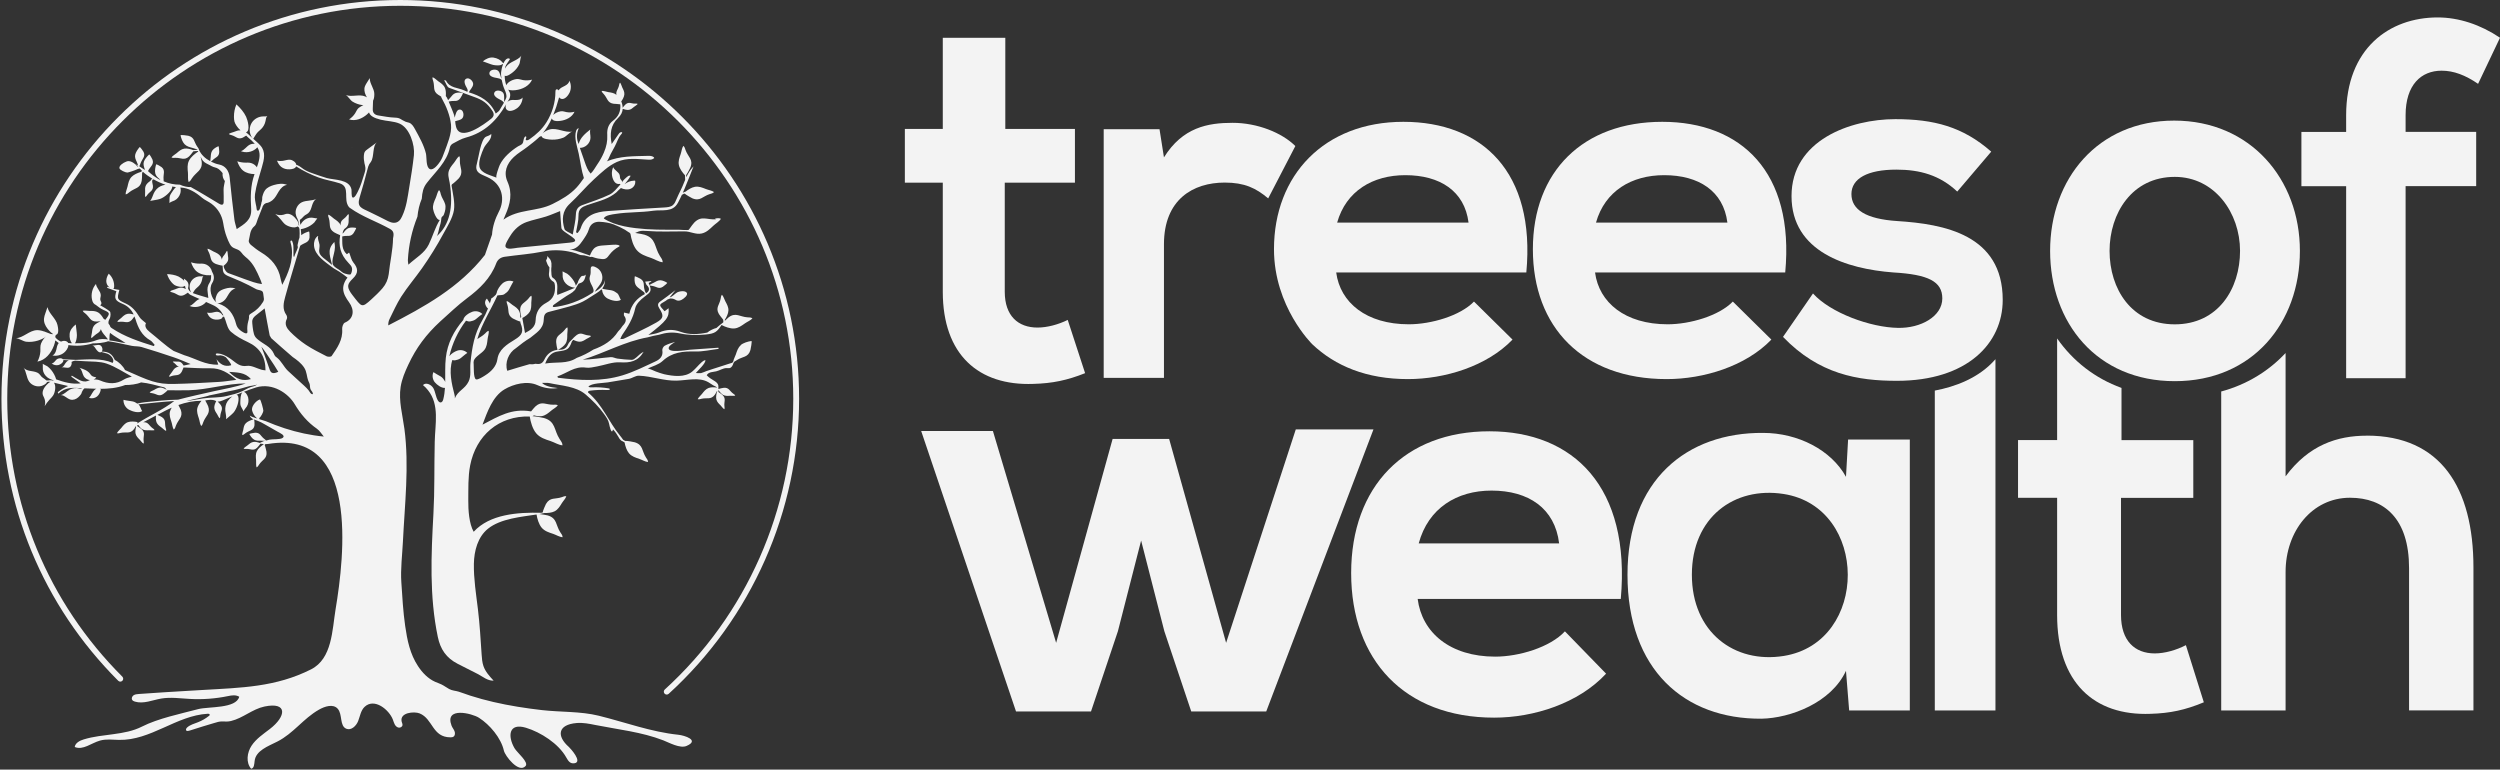 <?xml version="1.0" encoding="UTF-8"?>
<svg id="a" data-name="Vit #f3f3f3" xmlns="http://www.w3.org/2000/svg" viewBox="0 0 496.24 152.76">
  <rect x="0" y="0" width="496.24" height="152.76" fill="#333333" stroke="none"/>
  <defs>
    <style>
      .b {
        fill: #f3f3f3;
      }
    </style>
  </defs>
  <path class="b" d="M456.52,49.8c0,14.27-9.38,25.86-24.84,25.86s-24.74-11.58-24.74-25.86,9.47-25.86,24.63-25.86,24.95,11.67,24.95,25.86ZM418.74,49.8c0,7.53,4.33,14.58,12.94,14.58s12.96-7.05,12.96-14.58-5.03-14.69-12.96-14.69c-8.5,0-12.94,7.25-12.94,14.69Z"/>
  <g>
    <path class="b" d="M230.16,25.65l.88,5.59c3.72-5.98,8.73-6.86,13.63-6.86s9.8,1.96,12.45,4.61l-5.39,10.39c-2.45-2.06-4.7-3.14-8.63-3.14-6.27,0-12.06,3.34-12.06,12.25v26.51h-11.96V25.65h11.08Z"/>
    <path class="b" d="M252.88,49.47c0-14.71,10-25.29,25.68-25.29s26.27,10,24.41,29.9h-37.74c.78,5.98,5.98,10.29,14.41,10.29,4.41,0,10.19-1.67,12.94-4.51l7.65,7.55c-5.1,5.29-13.43,7.84-20.78,7.84-8.15,0-14.42-2.59-18.97-6.92,0,0-7.6-7.42-7.6-18.86ZM291.5,44.18c-.79-6.27-5.69-9.41-12.55-9.41-6.47,0-11.76,3.14-13.53,9.41h26.07Z"/>
    <path class="b" d="M316.61,54.08c.78,5.98,5.98,10.29,14.41,10.29,4.41,0,10.19-1.67,12.94-4.51l7.65,7.55c-5.1,5.29-13.43,7.84-20.78,7.84-16.66,0-26.56-10.29-26.56-25.78s10-25.29,25.68-25.29,26.27,10,24.41,29.9h-37.74ZM342.88,44.18c-.79-6.27-5.69-9.41-12.55-9.41-6.47,0-11.76,3.14-13.53,9.41h26.07Z"/>
  </g>
  <g>
    <path class="b" d="M232.07,87.13l11.31,40.47,13.83-42.37h15.42l-21.29,56h-14.88l-5.34-15.93-4.61-18-4.61,18-5.34,15.93h-14.88l-18.83-55.68h14.24l12.55,42.05,11.21-40.47h11.21Z"/>
    <path class="b" d="M281.4,118.88c.84,6.65,6.39,11.46,15.4,11.46,4.71,0,10.89-1.85,13.83-5.02l8.17,8.4c-5.45,5.89-14.35,8.73-22.21,8.73-17.81,0-28.39-11.46-28.39-28.69s10.68-28.15,27.44-28.15,28.07,11.13,26.08,33.27h-40.33ZM309.48,107.86c-.84-6.98-6.08-10.48-13.41-10.48-6.91,0-12.57,3.49-14.46,10.48h27.86Z"/>
    <path class="b" d="M366.84,87.24h12.25v53.78h-12.04l-.63-7.86c-2.94,6.33-11,9.38-16.76,9.5-15.29.11-26.61-9.71-26.61-28.58s11.84-28.26,26.92-28.15c6.91,0,13.51,3.38,16.45,8.72l.42-7.42ZM335.83,114.08c0,11.42,8.46,17.7,18.26,16.12,16.95-2.74,16.9-29.51-.06-32.15-9.78-1.52-18.2,4.62-18.2,16.03Z"/>
    <path class="b" d="M199.55,7.5v18.09h13.82v10.67h-13.93v21.65c0,4.78,2.64,7.11,6.5,7.11,1.93,0,4.17-.61,6-1.52l3.45,10.57c-3.56,1.42-6.5,2.03-10.27,2.13-10.87.41-17.98-5.79-17.98-18.29v-21.65h-7.53v-10.67h7.53V7.5h12.4Z"/>
  </g>
  <path class="b" d="M388.51,38.03c-3.47-3.27-7.43-4.36-12.09-4.36-5.75,0-8.92,1.78-8.92,4.86s2.88,4.95,9.12,5.35c9.21.59,20.91,2.67,20.91,15.65,0,8.63-7.04,16.06-21.01,16.06-7.73,0-15.46-1.29-22.6-8.72l5.95-8.62c3.47,3.86,11.4,6.74,16.85,6.83,4.56.1,8.82-2.28,8.82-5.85,0-3.36-2.78-4.75-9.71-5.15-9.22-.69-20.22-4.07-20.22-15.16s11.69-15.27,20.61-15.27c7.63,0,13.38,1.49,19.03,6.45l-6.74,7.92Z"/>
  <path class="b" d="M465.7,75.08v-38.12h-8.88v-10.77h8.88v-3.31c0-13.29,8.6-19.42,18.17-19.42,4.16,0,8.5,1.42,12.37,4.03l-4.35,9.15c-2.5-1.71-4.82-2.61-7.24-2.61-4.06,0-7.15,2.8-7.15,8.84v3.31h14.01v10.77h-14.01v38.12h-11.8Z"/>
  <g>
    <path class="b" d="M408.33,67.16v20.19h-7.76v11.46h7.76v23.24c0,13.42,7.33,20.07,18.54,19.64,3.88-.11,6.91-.76,10.58-2.29l-3.56-11.34c-1.89.98-4.19,1.64-6.18,1.64-3.98,0-6.7-2.51-6.7-7.64v-23.24h14.35v-11.46h-14.25v-10.36c-5.24-1.9-9.61-5.29-12.78-9.82Z"/>
    <path class="b" d="M469.81,86.48c-5.87,0-11.52,1.85-16.13,8.07v-24.48c-3.42,3.66-7.78,6.29-12.78,7.64v63.31h12.78v-27.49c0-8.07,5.24-14.73,12.78-14.73,6.81,0,11.73,4.14,11.73,13.96v28.25h12.78v-28.36c0-15.82-6.49-26.18-21.16-26.18Z"/>
  </g>
  <path class="b" d="M384.05,77.53v63.49h12.04v-69.72c-3.32,3.81-8.12,5.49-12.04,6.23Z"/>
  <path class="b" d="M132.34,137.87c-.16,0-.31-.06-.43-.19-.21-.23-.19-.6.04-.81,16.21-14.76,25.51-35.79,25.51-57.71C157.46,36.15,122.46,1.15,79.45,1.15S1.44,36.15,1.44,79.16c0,20.84,8.11,40.43,22.85,55.16.22.23.22.59,0,.81-.23.23-.59.23-.82,0C8.52,120.19.29,100.31.29,79.16.29,35.51,35.8,0,79.45,0s79.17,35.51,79.17,79.16c0,22.24-9.44,43.58-25.89,58.56-.11.1-.25.15-.39.15Z"/>
  <g>
    <path class="b" d="M69.85,29.34s.02,0,.03.01c0-.01,0-.03,0-.04l-.03.03Z"/>
    <path class="b" d="M142.1,43.53c-1.74.15-2.85-.82-4.29.65-.09.09-.72.86-1.08,1.42-.1.15-1.75,0-1.99,0-.74,0-1.48,0-2.23,0-1.43,0-2.86-.02-4.28-.12-2.69-.2-6.07-.59-8.38-2.11.23-.66,1.75-.82,2.36-.91,2.45-.39,4.95-.26,7.38-.62,1.82-.27,3.91.41,4.98-1.59.28-.51.53-1.04.78-1.57.14-.1.29-.19.45-.26.02,0,.03.02.05.02,0,0,.01,0,.02,0,.02,0,.05.01.07.02.36.3,1.37.85,1.48.9,1.55.67,2.08-.41,3.45-.83.31-.1.64-.15.86-.41-.43-.31-1.09-.39-1.59-.59-.71-.28-1.42-.59-2.2-.45-.64.11-1.32.54-1.86.96-.19.05-.38.13-.55.23.12-.27.24-.54.36-.81.63-1.49,1.2-2.99,1.78-4.44-.6.61-1.07,1.37-1.45,2.16,0-.15,0-.3-.01-.45.29-.38.79-1.41.84-1.52.61-1.57-.49-2.07-.97-3.42-.11-.31-.17-.63-.44-.84-.3.44-.35,1.11-.52,1.61-.25.72-.53,1.44-.36,2.22.15.71.71,1.48,1.21,2.01,0,.3.02.61.03.91-.07.17-.15.34-.21.51-.42,1.12-1.02,2.16-1.49,3.28-.19.45-.37.93-.75,1.24-.45.37-1.07.41-1.65.45-3.75.21-7.5.44-11.25.71-2.39.17-4.54.78-5.39,3.43-.11.34-.4.63-.61.94-.1-.05-.21-.1-.31-.14.18-1.11.51-2.23.49-3.34-.03-1.28.66-1.69,1.67-2.05,1.66-.59,3.86-1.08,5.3-2.13.2-.14.39-.31.52-.39.16-.14.31-.3.46-.46.16-.13.33-.29.5-.45,0,0,0,0,.01,0,0,0-.02.02-.02.03.59.27,1.28.38,1.88.15.58-.23,1.01-.83.94-1.44.01-.02.03-.04.02-.06,0-.03-.01-.07-.04-.09-.02-.02-.06-.04-.09-.04h-.11s-.01.01-.02.01h-.02c-.67.02-1.31.28-1.84.7,0,0,0,0,0,0,.48-.55.91-1.14,1.19-1.66-.19-.08-.38-.03-.55.09-.33.24-1.03.85-1.16,1.23.03-.09.03-.18-.03-.32-.07-.16-.25-.27-.32-.45-.08-.22-.05-.48-.12-.71-.21-.65-1.03-.93-1.28-1.56-.39.85-.34,1.88.11,2.69.1.17.21.33.37.45.24.18.55.25.84.18.02.01.05.02.07.04.02.01.03.03.05.05-.02.03-.04.05-.06.08-.65.71-1.28,1.56-2.11,1.96-1.73.83-3.58,1.41-5.39,2.08-.89.33-1.26.88-1.29,1.89-.04,1.23-.37,2.45-.62,3.96-.69-.44-1.51-.67-1.64-1.1-.54-1.82-.52-3.56,1.07-5.03,1.68-1.55,3.14-3.33,4.82-4.87,1.39-1.26,2.78-2.63,4.51-3.41,2.03-.92,4.17-.55,6.32-.45.34.01.7.01,1.08-.31.02-.09-.05-.17-.12-.22-.32-.24-.75-.24-1.14-.23-2.82.08-5.5-.01-8.17,1.1.26-.11.63-1.16.78-1.43.28-.52.56-1.03.84-1.55.44-.8.65-1.71,1.27-2.4.1-.11.21-.24.19-.38-.12-.08-.3-.06-.42.02-.13.08-.21.21-.3.33-.45.65-.91,1.31-1.36,1.96-.37-1.97-.27-3.71,1.28-5.19.58-.55.87-1.15.91-1.81.36.15.83.27,1.21.22.42-.06.73-.34,1.05-.61.22-.19.55-.34.71-.57-.16-.09-.33-.06-.51-.06-.77.02-1.23-.44-1.91.16-.04.04-.41.42-.57.66,0-.4-.08-.81-.27-1.26.28-.38.56-.9.61-1.36.05-.51-.18-.94-.4-1.38-.15-.31-.23-.73-.45-.99-.15.16-.17.36-.21.57-.17.77-.68,1.17-.5,1.86-.47-.39-1.06-.46-1.64-.55-.42-.07-.89-.28-1.31-.23.05.26.25.43.42.62.76.83.7,1.77,2,1.93.09.01.9.04,1.29.11.12,1.36-.35,2.43-1.45,3.25-.95.72-1.21,1.71-1.14,2.82.07,1.24-.17,2.34-.67,3.5-.35.82-.79,1.61-1.3,2.34-.38.56-.83,1.4-1.33,1.84-.58-.63-.88-1.47-1.16-2.28-.33-.94-.65-1.89-.98-2.83,1.07.03,2.08-.92,2.11-1.99.02-.56-.19-1.13-.03-1.66-.99.78-2.03,1.65-2.31,2.88-.47-.97-.46-2.15.02-3.12-.27,0-.45.27-.54.53-.43,1.35.23,3.16.52,4.5.34,1.62.52,3.27,1.03,4.85-.45.64-.9,1.28-1.43,1.86-1.32,1.44-3.06,2.43-4.81,3.3-3.11,1.55-6.73.94-9.73,3.1.13-.32.25-.63.39-.94.95-2.15,1.45-4.27.41-6.61-.82-1.84-.15-3.55,1.26-4.88.82-.78,1.84-1.34,2.74-2.05.72-.57,1.47-1.12,2.14-1.75,0,0,0,0,0,0,.01-.02.03-.03.05-.05.04-.04.08-.08.12-.12.07-.05.14-.09.21-.12.08-.03.16-.05.25-.07,0,.01,0,.02,0,.04.16.58,1.57.65,2.03.67.78.03,1.58-.11,2.31-.4.55-.23,1.3-1.12,1.78-1.21-1.48.3-2.99-.79-4.46-.43-.37.09-1.21.45-1.54.9.8-.95,1.42-1.99,1.92-3.09.06.37.54.64,1.63.51,1.19-.14,2.38-.72,2.87-1.82-.51.14-1.04.17-1.56.08-.39-.07-.78-.24-1.17-.17-.68.12-1.19.41-1.49.74.43-1.05.79-2.14,1.09-3.26.02-.08.04-.16.06-.25.11.14.25.24.43.3.72.21,1.41-.69,1.67-1.25.34-.75.32-1.65-.05-2.37-.04.48-.47.82-.9,1.04-.42.22-.9.41-1.17.8-.02.03-.04.08-.06.11-.11-.16-.3-.29-.47-.2-.16.09-.17.3-.17.48,0,2.12-.65,4.22-1.76,6.01-.88,1.41-2,2.42-3.34,3.37-.21.15-.48.3-.72.21-.13-.07-.06-.26,0-.4.07-.13.06-.35-.09-.35-.05,0-.1.04-.14.08-.36.38-.22.96-.5,1.35-.2.28-.6.38-.89.56-.73.46-1.44,1.01-2.07,1.62-.61.59-1.14,1.26-1.52,2.02-.12.25-.95,2.43-.64,2.57-1.09-.47-3.12-.83-3.41-2.18-.23-1.09.42-2.71.87-3.7.44-.97,1.61-1.63,1.48-2.82-.25.32-.7.39-1.06.57-1.03.52-1.48,4.24-1.8,5.34-.32,1.09-.02,1.72,1.02,2.2.35.16.69.32,1.04.47,3.13,1.41,3.54,4.53,2.3,6.87-.73,1.39-1.26,3-1.35,4.54-.48,1.38-.93,2.66-1.41,4.04-5.08,6.49-12.04,10.32-19.19,13.99-.01-.49.07-.88.24-1.23.75-1.5,1.42-3.05,2.32-4.46,1.25-1.95,2.8-3.75,4.13-5.64,1.54-2.19,2.96-4.47,4.23-6.83.76-1.4,1.87-3.13,2.12-4.74.22-1.47-.22-3.25-.47-4.8,0,0,0,0,0,0,0-.02,0-.04,0-.06,0,0,0-.01,0-.02,0,.02,0,.02,0,0,0-.01,0-.02,0-.03,0-.04.02-.08.04-.12h0s.01-.03.01-.03c0-.01.01-.02.02-.03.41-.26,1.22-1.04,1.3-1.13,1.11-1.27.25-2.11.27-3.54,0-.33.06-.65-.12-.94-.43.31-.71.92-1.05,1.34-.48.59-.99,1.17-1.1,1.96-.05.4,0,.85.11,1.29,0,0,0,.02,0,.02.05.23.09.45.14.68,0,0,0,0,0,0,.79,4.87-.01,8.38-2.61,10.65.29-.25.43-1.33.55-1.7.18-.56.35-1.16.39-1.74.01-.15.02-.31.11-.42.07-.09.17-.14.25-.22.08-.08.13-.19.17-.29.25-.64.42-1.37.24-2.04-.19-.68-.67-1.24-.85-1.92-.09-.32-.12-.64-.37-.87-.33.42-.43,1.08-.65,1.57-.31.7-.64,1.4-.53,2.19.07.51.72,2.31,1.34,2.16-.94,1.51-1.41,3.28-2.19,4.88-.84,1.73-2.51,2.6-4.05,4.01-.07-.55-.11-.73-.1-.91.16-2.97.78-5.83,1.9-8.62.12-1.22.38-2.42.86-3.55.1-1.32.28-2.2,1-3.14,1.72-2.24,3.99-4.14,4.6-7.11.05-.26.3-.57.55-.7.84-.44,1.67-.95,2.57-1.19,3.78-1,6.23-3.46,8.04-6.65-.17.39-.19.83.12,1.12.54.52,1.57.05,2.06-.32.65-.5,1.06-1.3,1.07-2.12-.26.4-.8.5-1.28.5-.48,0-.98-.07-1.41.15-.13.07-.24.17-.34.29.13-.24.28-.45.41-.69.18-.36.24-.97.05-1.28-.11-.18-.19-.36-.28-.53.31.13.77.19,1.44.11,1.37-.16,2.74-.83,3.3-2.09-.58.16-1.2.19-1.8.09-.45-.08-.9-.28-1.35-.2-1.05.18-1.75.72-1.97,1.22-.22-.62-.33-1.26-.32-1.89.42.27,1.35-.47,1.65-.71.51-.41.94-.94,1.23-1.53.22-.45.2-1.42.45-1.75-.76,1.01-2.32,1.17-3.04,2.2-.06.09-.14.22-.21.38.03-.15.01-.3.07-.44.19-.47.54-.86.88-1.4.01-.12-.14-.19-.27-.19-.44,0-.76.44-1,.97-.02,0-.04-.01-.06-.03,0,0,0-.02-.01-.03l-.2-.16c-.23-.38-.94-.8-1.74-.91-.75-.1-1.5.27-2.09.75.52.19,1.05.38,1.57.57.29.11.6.18.9.21.83.08,1.25-.03,1.38-.22,0,0,0,0,0,0,.02,0,.04,0,.06,0,0,0,.01,0,.02,0,0,0,0,0,.01,0,.02,0,.04,0,.06.02,0,0,0,0,0,0,0,0,0,0,.01,0-.22.57-.34,1.21-.38,1.56-.05.45.02.9.09,1.35-.27-.55-.26-1.26-.73-1.65-.45-.36-1.59-.23-1.69.46-.11.72.99.93,1.48,1,.35.05.7.15.96.37.13.68.32,1.35.6,1.98.22.49.46,1.15.3,1.6-.1.28-.25.55-.39.82-.1-.61.13-1.3-.21-1.81-.32-.48-1.45-.7-1.75-.07-.32.65.67,1.19,1.11,1.4.31.14.6.35.79.62-.28.51-.59,1.01-.89,1.51-.14.23-.42.37-.74.64-1.1-2.51-3.11-3.54-5.34-4.21.25-.57.85-1.02.86-1.65.01-.58-.8-1.39-1.41-1.04-.63.36-.12,1.36.13,1.78.16.27.27.57.13.81-.22-.1-.43-.19-.65-.29-1.24-.57-2.86-.43-3.59-1.94-.02-.04-.15-.04-.38-.08.38.6.58,1.37.99,1.51,1.65.57,3.28,1.22,4.93,1.8,1.71.6,2.68,1.24,3.69,2.82.37.58.3,1.05-.24,1.5-1.35,1.1-6.17,4.69-7,1.62-.1-.36-.14-.73-.17-1.11.51-.17,1.1-.2,1.44-.61.37-.44.25-1.59-.44-1.7-.72-.11-.94.98-1.09,1.61-.11-.58-.34-1.12-.56-1.66-.21-.51-.43-1.02-.64-1.53.09-.02.18-.04.27-.06.84-.19,1.43.2,2.03-.6.05-.07.63-1.02.51-1.05-.44-.09-1.03-.13-1.46.02-.45.16-.72.53-1.01.89-.14.17-.31.34-.46.52-.04-.09-.08-.19-.12-.28-.08-.2-.19-.38-.33-.54.04-.55.03-1.17-.18-1.64-.26-.59-.8-.94-1.31-1.29-.36-.25-.71-.66-1.13-.81-.08.27.04.51.12.77.34,1.13-.15,1.98,1.01,2.73.04.03.32.17.57.35,0,.13.06.25.13.36.88,1.55,1.63,3.39,1.82,5.18.19,1.8-.73,3.87-1.34,5.54-.22.61-.45,1.23-.8,1.77-.35.53-1.33,1.88-2.06,1.53-.81-.38-.6-2.31-.77-3.06-.4-1.7-1.36-3.36-2.19-4.88-.28-.51-.61-1.06-1.16-1.26-.22-.08-.46-.1-.68-.19-1.04-.44-1.03-.79-2.16-.82-1.08-.03-2.15-.26-3.22-.42-.72-.11-1.19-.47-1.15-1.29.03-.45.04-.9.05-1.45,0-.08.01-.16.02-.24.14-.24.24-.64.24-1.27,0-1.11-.93-2.05-.91-3.17-.19.3-.37.59-.56.89-.15.23-.29.47-.39.72-.22.57-.1,1.21.16,1.77.08.17.16.3.23.44-.12-.07-.23-.13-.31-.17-1.21-.53-2.67.17-3.9-.3.4.16.91,1.04,1.35,1.31.58.36,1.25.6,1.93.69.06,0,.14.02.23.03-.3.11-.61.28-.92.52-.34.27-.49.72-.72,1.08-.31.48-.72.9-1.21,1.21,1.25.41,2.59-.13,3.58-1,.15-.13.28-.26.39-.38.22.69.98,1.11,2.31,1.44,1.18.29,2.62.29,3.73.77,2.04.86,3.08,4.28,2.87,6.26-.23,2.13-.57,4.24-.92,6.35-.33,2-.55,3.96-1.43,5.81-.15.31-.31.62-.56.86-.65.63-1.5.45-2.22.09-1.24-.62-2.48-1.27-3.74-1.86-1.56-.74-2.47-.95-1.92-2.8.57-1.89,1.1-3.79,1.59-5.71.08-.31.16-.63.32-.91.1-.17.23-.32.34-.49.71-1.04.24-3.18,1.23-3.9-.64.47-1.27.93-1.91,1.4-.2.15-.41.3-.53.51-.12.2-.16.45-.18.68-.05.53,0,1.07.11,1.58.07.31.18.62.19.94.02.4-.09.79-.22,1.18-.37,1.16-.69,2.37-1.26,3.46-.14.27-.64,1.39-1.05,1.23-.3-.12-.18-1.35-.24-1.63-.44-2.01-3.37-1.83-4.87-2.23-.85-.23-1.67-.56-2.51-.83-.59-.19-1.25-.44-1.79-.74-.56-.3-.99-.77-1.59-1.01-.05-.02-.12-.02-.18-.03-.06-.55-.75-.99-1.23-1.03-.48-.05-.96.14-1.44.22-.39.06-.78.05-1.17-.03.2.45.44.91.83,1.22.45.37,1.06.52,1.64.49.47-.02,1.14-.1,1.33-.58,1.4.89,2.89,1.63,4.45,2.2,1.36.5,2.81.71,4.18,1.15,2.22.7.63,3.15,1.84,4.7.07.09.17.16.27.23,2.45,1.74,5.24,2.65,7.87,4.12.73.41.85.9.63,1.86-.04,2.39-.62,4.74-.86,7.13-.15,1.07-.54,1.99-1.25,2.81-.67.77-1.42,1.49-2.18,2.18-1.97,1.78-1.88,1.58-3.79-.86-.11-.16-.22-.32-.34-.47-.76-1.2-.66-1.73.45-2.8,1.11-1.07,1.07-1.99.09-3.18-.4-.48-.52-1.18-.76-1.78-.03-.06-.07-.12-.1-.18-.15.12-.31.24-.43.33-1.09-.97-.88-2.21-.92-3.53.07-.02.14-.03.21-.05.83-.19,1.44.2,2.03-.6.05-.07.63-1.02.51-1.05-.44-.09-1.03-.13-1.46.02-.44.16-.72.53-1,.89-.06.08-.14.15-.22.23.03-.33.15-.64.34-.91.26-.18.5-.4.65-.65.24-.41.22-.86.21-1.32,0-.32.09-.7,0-1-.19.07-.28.24-.4.39-.52.67-1.23.75-1.18,1.74,0,.02.01.1.03.21-.02-.05-.02-.1-.04-.14-.26-.59-.8-.94-1.31-1.29-.36-.25-.71-.66-1.13-.81-.08.27.04.51.12.77.34,1.12-.15,1.98,1.01,2.73.08.05.81.44,1.22.58-.35,2.13.04,3.81,1.63,5.48.28.3.63.64.71,1.01.09.39-.03.89-.22,1.24-.12.22-1-.05-1.17-.1-.52-.14-.86-.59-1.31-.86-.41-.24-1.08-.64-1.15-1.15-.09-.66.12-1.34.28-1.98.1-.4.18-.77.19-1.19,0-.2,0-.41-.03-.61,0-.07-.1-.47-.06-.51-.35.36-.68.76-.84,1.24-.26.75-.07,1.58.12,2.35.08.33.17.67.25,1-.45-.38-.88-.77-1.35-1.11-.58-.43-1.26-.96-1.22-1.78.02-.38.12-.77.07-1.15-.07-.58-.46-1.15-.25-1.7-.06-.03-.12,0-.17.05-.54.43-.73,1.18-.67,1.87.18,1.94,2.2,3.19,3.62,4.28.43.34.96.56,1.41.87.53.37,1.07.72,1.62,1.18-.09.09-.28.36-.29.38-.12.2-.24.42-.33.64-.16.38-.25.78-.24,1.18.02,1,.6,1.91,1.17,2.69,1.13,1.53.96,3.29-.85,4.05-.31.13-.55.84-.52,1.26.17,2.14-.98,3.75-2.09,5.36-.12.17-.73.19-1,.05-1.39-.71-2.79-1.41-4.09-2.27-1.13-.75-2.19-1.64-3.14-2.6-.65-.66-1.22-1.49-.66-2.56.1-.19.04-.58-.1-.77-.84-1.17-.55-2.43-.22-3.62.52-1.9,1.07-3.8,1.64-5.69.28-.95.56-1.89.85-2.84.14-.46.26-.93.41-1.38.02-.07.05-.15.08-.22.79-.61,1.71-.56,1.84-1.61.01-.09.03-1.25-.12-1.21-.51.14-1.14.4-1.51.74-.03-.4-.07-.8-.1-1.2.63-.09,1.28-.34,1.81-.65.31-.19.6-.4.86-.66.08-.08.57-.83.61-.83-.38,0-.74-.13-1.11-.15-.64-.03-1.27.24-1.72.7-.18.18-.37.44-.52.73-.01-.1-.04-.2-.06-.3,0,0,0,0,0,0-.04-.23-.06-.46-.05-.7.33-.14.74-.74,1.02-.91.21-.13.44-.24.63-.4.43-.37.59-.95.75-1.49.17-.54.41-1.11.91-1.37-.89.47-2.01.26-2.92.69-.82.39-1.33,1.35-1.23,2.25.03.22.14.67.33.97.14.29.24.59.3.9.02.19.05.38.07.57,0-.02,0-.03-.02-.05,0,0-.01-.01-.02-.02,0,0,0,0,0,0,0-.01-.02-.02-.02-.04-.02-.03-.03-.06-.05-.08,0,0,0,0,0,0,0,0,0-.01,0-.02,0-.01,0-.03-.01-.04.05-.59-.75-1.46-1.11-1.74-.36-.27-.81-.47-1.26-.41-.2.03-.39.11-.58.17-.55.16-1.16.11-1.68-.13.4.32.76.69,1.09,1.08.27.32.51.67.83.94.47.41,1.85.92,2.49.46.01,0,.02,0,.04,0,0,0,.02,0,.02.01.03.02.06.04.09.06,0,0,.02.02.01,0-.01-.01,0,0,0,0,.01.01.03.02.04.04.03.02.05.05.07.07.01.01.02.03.03.04,0,0,0,0,0,0,0,0,0,.01.01.02.02.03.04.06.05.09,0,.08,0,.15.04.21.04.55.04,1.11,0,1.67-.12.27-.19.56-.24.85-.05.33-.25.71-.08.98-.02.09-.03.18-.05.26-.18.59-.53,1.15-.68,1.73-.12,0-.15-.16-.15-.28,0-.44,0-.87,0-1.31,0-.21,0-.43-.02-.64-.03-.27-.09-.54-.19-.79-.04-.11-.11-.23-.23-.23-.08,0-.15.08-.16.17-.02.08,0,.17.03.25.09.33.18.67.22,1.01.34,2.63-.69,5.08-1.87,7.37-.1-.38-.24-.75-.31-1.14-.42-2.42-1.85-4.08-3.9-5.31-.71-.43-1.39-.95-2.03-1.49-.22-.19-.47-.6-.41-.82.27-1,.18-2.12,1.14-2.9.36-.29.46-.93.65-1.41.31-.79.62-1.58.94-2.37.03-.06.04-.14.06-.21.03,0,.05-.02.06-.05.12-.27.36-.43.63-.53.42-.03.91-.31,1.23-.57.56-.45.87-1.14,1.25-1.75.38-.61.93-1.21,1.65-1.28-.82-.37-1.77-.23-2.63.02-.65.19-1.31.47-1.73,1.01-.19.25-.32.54-.42.84-.11.3-.19.62-.16.94-.01.07-.02.15-.03.23-.02.18-.07.35-.14.52-.01.03-.02.07,0,.1-.05.18-.09.36-.14.54-.06.23-.18.82-.46.9-.38.11-.34-.5-.39-.76-.17-.83-.39-1.68-.27-2.53.27-1.82.87-3.6,1.38-5.38.42-1.46.81-2.98-.29-4.23-.43-.49-.95-.92-1.44-1.36.31-.45.54-.95.93-1.35.22-.22.47-.4.68-.62.41-.41.7-.95.82-1.52.08-.37.1-.79.37-1.05-.23.14-.52.1-.79.1-.91,0-1.8.47-2.29,1.24-.49.76-.56,1.78-.17,2.6.11.23.24.44.42.59-.34-.31-.66-.63-1-.94-.11-.09-.26-.18-.42-.33.96-.26.33-2.46.04-3.08-.44-.95-1.16-1.75-1.93-2.47-.33.78-.5,1.63-.49,2.48,0,.31.03.63.1.93.11.46.62,1.26,1.21,1.75-.46-.04-.89.14-1.31.31-.32.13-.74.19-1.01.4.15.16.35.19.56.25.88.25,1.24.93,2.22.48.05-.02.39-.22.66-.4.09.08.17.18.26.26.61.51,1.08.95,1.45,1.37-.35-.03-.77.03-1.07.21-.61.35-1.01,1.05-1.69,1.25.96.39,2.13.21,2.93-.44.16-.13.26-.24.33-.34.66,1.07.57,2.16-.09,3.99-.04-.06-.07-.12-.11-.17-.35-.43-.88-.71-1.43-.76-.2-.02-.41,0-.62,0-.59,0-1.17-.09-1.73-.27.25.71.6,1.41,1.19,1.87.59.46,1.47.67,2.24.67-.83,2.25-.81,4.6-.67,6.93.13,2.2-1.35,2.97-2.87,3.99-.17-.7-.38-1.28-.46-1.88-.34-2.79-.67-5.58-.94-8.37-.13-1.36-.89-2.34-2.09-2.57-.55-.1-1.1-.32-1.63-.58.11-.07.21-.15.31-.25.58-.63,1.3-.64,1.34-1.65,0-.09-.05-1.2-.17-1.15-.41.17-.93.47-1.19.84-.28.39-.3.85-.33,1.3-.02.26-.09.56-.09.83-.99-.52-1.83-1.29-2.25-2.28-.04-.24-.19-.42-.34-.62-.66-.91-.5-1.84-1.78-2.15-.12-.03-1.56-.24-1.53-.08.12.57.38,1.32.79,1.75.43.45,1.02.6,1.6.75.3.08.62.21.93.29.01.03.02.05.04.08-.28,0-.57.02-.85.06-.53-.21-1.23-.38-1.78-.29-.61.1-1.06.51-1.51.9-.32.27-.78.5-1.02.84.23.13.48.09.74.08,1.12-.04,1.79.61,2.76-.28.07-.06.62-.67.84-1.01.31-.04.62-.06.93-.06.01.03.03.07.04.1-.67.43-1.48,1.1-1.84,1.82-.38.77-.28,1.6-.2,2.42.05.58-.07,1.28.13,1.82.34-.15.48-.47.68-.77.86-1.29,2.13-1.52,1.91-3.32,0-.07-.11-.53-.22-.98.14.29.26.58.46.83.38.47.92.63,1.43.92.21.12.42.24.65.32.21.08.44.12.65.2.5.2.87.63,1.19,1.03-.07.56.09,1.14.45,1.57-.09.61-.27,1.12-.26,1.75.01.81.05,1.62.02,2.43-.02.64-.44.61-.89.34-1.87-1.12-3.72-2.27-5.63-3.32-.63.05-1.6-.2-2.17-.48-1.14.01-2.21-.23-3.22-.66,0-.14,0-.27-.02-.41-.1-.99.42-1.75-.39-2.41-.07-.06-1.05-.68-1.09-.53-.16.53-.29,1.26-.17,1.76.12.53.5.83.86,1.14.06.05.11.11.16.17-.11-.06-.23-.07-.34-.14-.74-.46-1.47-.97-2.12-1.61.42-.91,1.26-1.29.89-2.28-.03-.09-.56-1.12-.67-1.01-.41.38-.89.94-1.04,1.43-.16.51,0,.97.15,1.42.02.07.03.15.05.22-.37-.25-.74-.49-1.12-.75.11-.15.17-.32.23-.5.32-.95,1.1-1.43.62-2.36-.04-.08-.68-1.05-.78-.93-.36.42-.78,1.03-.88,1.54-.1.53.12.96.32,1.39.1.22.18.49.29.72-.14-.09-.27-.18-.4-.27.13.19.27.37.42.55-.07-.03-.13-.06-.2-.1-.41-.56-1.2-1.08-1.82-1.05-.1,0-.24.04-.39.1-.62.23-1.51.84-1.33,1.35.13.36,1.18.81,1.55.82.19,0,1.51-.42,2.01-.68.09-.03.18-.06.27-.09.04-.01.09-.02.13-.03,0,0,.02,0,.02,0,.01,0,.02,0,.04,0,0,0,0,0,0,0,.15.17.31.33.48.49,0,0,0,0,0,0,0,0,0,0,0,0,0,0,0,0,0,0,0,0-.02.01-.02.02-.09.07-.18.13-.28.18-.63.19-1.37.51-1.81.97-.51.53-.64,1.24-.8,1.94-.11.49-.39,1.04-.37,1.53.32-.04.52-.26.76-.45,1.04-.84,2.15-.7,2.43-2.24.02-.1.1-1,.08-1.49,0-.01,0-.02,0-.03,0-.01,0-.02.01-.04,0,0,0-.01,0-.02,0,.01,0,.02,0,0,.02-.04.04-.08.07-.12,0,0,.01-.02,0,0s0,0,0,0c0,0,.02-.02.02-.03.01-.02.03-.03.05-.05,0,0,0,0,0,0,0,0,0,0,0,0,0,0,0,0,0,0,0,0,0-.01,0-.02.56.51,1.2.97,1.88,1.38-.11.07-.21.17-.29.26-.04.05-.07.12-.1.18-.34.22-.69.52-.87.85-.23.42-.19.88-.17,1.33.02.32-.07.71.03,1.01.19-.08.28-.25.39-.41.5-.69,1.21-.79,1.13-1.8,0-.05-.07-.46-.15-.77,0,0,0,0,0,0,0,0,0-.01,0-.02,0,.02,0,.02,0,0,0,0,0-.02,0-.03,0-.04,0-.08,0-.12,0,0,0-.01,0-.02,0,0,0-.01,0-.02,0-.02,0-.04.01-.06,0-.02.01-.04.02-.06,0,0,0-.02,0-.02,0-.01,0-.01,0,0,0,0,0-.01,0-.02,0,0,0-.01,0-.02.02-.02.03-.04.05-.05.02-.01.02-.02.04-.03.02-.01.04-.02.05-.03.05-.02.07-.02.11,0,.01,0,.02,0,.03,0,.74.42,1.53.78,2.32,1.04-.37.07-.72.19-.96.3-.61.28-1.08.82-1.36,1.42-.23.5-.36,1.07-.71,1.5.35-.06.71-.13,1.06-.19.31-.05.61-.11.91-.21.83-.28,2.12-1.34,2.38-2.2.03-.1.02-.18.02-.26.25.05.49.09.74.12-.38.34-.73.92-.89,1.16-.12.19-.25.38-.31.59-.06.2-.07.41-.07.62,0,.26-.02.53-.02.79.28-.27.69-.34,1.04-.52.55-.28.94-.81,1.12-1.4.08-.24.14-.79.01-1.16,1.63.05,3.08.98,4.28,2.01.57.49,1.31.77,1.92,1.23,1.26.94,2.06,2.27,2.31,3.83.15.94.36,1.88.7,2.76.19.48.37.97.63,1.42.3.52.55.68,1.09.89.33.13.66.25.92.48.23.2.39.46.59.69.27.31.61.55.92.83,1.17,1.04,1.83,2.53,2.45,3.96.15.35.3.7.39,1.07-1.15-.14-2.27-.57-3.35-.96-1.13-.4-2.26-.81-3.38-1.24-.32-.13-.59-.55-.75-.9-.04-.09-.08-.19-.1-.29,0-.1-.01-.2-.02-.29.01,0,.02.02.03.01.3-.23.66-.58.8-.94.14-.38.06-.76,0-1.14-.05-.27-.02-.6-.14-.85-.15.09-.21.24-.28.39-.3.56-.75.78-.75,1.37-.07-.24-.15-.48-.27-.66-.34-.5-.89-.73-1.42-.97-.37-.17-.77-.49-1.17-.56-.02.26.12.46.24.69.5.98.2,1.85,1.39,2.34.09.04,1.04.33,1.35.34.02.18.04.35.04.53,0,0,0,0,0,.02.02,1.11.42,1.28,1.98,1.9,1.07.43,2.12.9,3.15,1.42.51.26,1.01.55,1.53.81.35.17.91.16,1.19.43.13.13.16.33.19.52.03.26.07.51.1.77.02.13.04.27.01.4-.03.16-.1.31-.19.44-.54.89-1.3,1.64-2.2,2.16-.23.13-.49.28-.55.54-.03.11,0,.23,0,.35,0,.26-.09.51-.16.76-.17.62-.23,1.27-.17,1.9.01.14.03.29-.05.41-.23.32-1.19-.38-1.39-.55-.4-.32-.68-.74-.8-1.23-.5-1.98-1.53-3.44-3.54-4.06-.07-.02-.14-.06-.26-.14.37.22.99-.09,1.35-.38.45-.36.7-.92,1.01-1.41.31-.49.75-.97,1.33-1.03-.66-.3-1.42-.19-2.11.02-.52.16-1.06.38-1.39.81-.15.2-.26.44-.34.68-.1.26-.17.55-.13.82.03.21.12.32.22.41-1.09-.74-1.59-2.74-.89-3.84.54-.85.37-1.61-.04-2.31-.07-.29-.2-.57-.38-.79-.35-.43-.88-.71-1.43-.76-.2-.02-.41,0-.62,0-.58,0-1.17-.09-1.73-.27.25.71.6,1.41,1.19,1.87.66.51,1.7.76,2.53.7.12,0,.2-.01.27-.02,0,.54-.01,1.06-.26,1.42-.47.7-.53,1.28-.42,2,.05.34.08.69.13,1.11-1.14-.35-2.14-.61-3.08-.97.19-.31.36-.63.63-.89.17-.17.37-.32.54-.49.33-.33.55-.75.65-1.2.06-.29.08-.62.29-.83-.18.11-.41.08-.62.08-.72,0-1.42.37-1.81.98s-.44,1.4-.03,2.2c-.31-.2-.65-.68-.58-.9.3-1.08-.38-1.49-.84-1.82.02.13.04.28.05.42-.36-.38-.88-.72-1.13-.84-.7-.33-1.49-.44-2.26-.48.18.6.49,1.16.9,1.64.15.18.32.34.5.48.41.3,1.64.64,2.16.21.04.19.06.38.16.64-.23-.13-.48-.23-.71-.27-.5-.07-.95.13-1.4.32-.32.13-.74.19-1.01.4.15.16.35.19.56.25.88.25,1.24.93,2.22.48.06-.03.48-.27.76-.47.14.17.28.33.44.41.61.32,1.25.57,1.88.86-.11.03-.22.08-.31.13-.61.35-1.01,1.05-1.69,1.25.96.39,2.13.22,2.93-.44.17-.13.27-.25.34-.36.43.19.85.4,1.28.58,1.05.45,1.72,1.17,2.19,2.1-.07,0-.15-.03-.22-.06-.15-.36-.61-.63-.95-.66-.39-.04-.77.11-1.16.18-.31.05-.63.04-.94-.02.16.37.36.73.67.99.36.3.85.42,1.33.4.4-.02.99-.08,1.1-.53.02-.01.04-.03.06-.03.07-.03.14-.03.22-.04.1.22.19.45.27.69.27.82.5,1.8,1.1,2.32.98.86,2.19,1.5,3.38,2.06,2.3,1.08,3.5,2.89,3.48,5.6-.26-.04-.53-.05-.77-.12-.98-.27-2-.9-2.91-.77-1.38.21-2.09-.54-3-1.21-.65-.48-1.39-.95-2.16-1.15-.13-.03-1.28-.3-.99.18.14.24.72.06.94.09.34.04.66.15.95.33.16.1,1.38,1.57,1.08,1.65-1.29.36-2.16-.23-2.87-1.22.11.34.23.69.36,1.08-2.53.13-4.54-1.23-6.76-1.87-.71-.28-1.41-.56-2.12-.85-1.69-1.11-3.18-2.53-4.77-3.79-.67-.53-1.02-1.1-.71-1.72-.5-.46-1.01-.76-1.28-1.21-.68-1.13-1.46-2.1-2.69-2.67-1.81-.83-1.8-.85-1.31-2.72-.4-.07-.8-.12-1.19-.22l.14-.24c.12-1.02-.29-2.08-1.06-2.76-.36.54-.58,1.2-.44,1.83.08.37.33.71.64.92-.15-.05-.3-.1-.45-.15-.02.07-.04.14-.07.21.62.22,1.23.45,1.84.67-.45,1.43-.3,1.87,1.19,2.49,1.1.45,1.78,1.17,2.24,2.12-.41-.11-.87-.2-1.26-.11-.5.11-.84.46-1.2.8-.25.24-.62.44-.8.73.2.1.4.05.61.03.91-.08,1.49.42,2.25-.34.04-.04.36-.43.55-.72.07.19.16.37.22.57.51,1.7,1.27,3.26,2.94,4.19.34.19.57.59.86.89-.06.08-.12.16-.18.24-2.9-.9-5.78-1.85-8.34-3.56-.11-.07-.19-.16-.27-.24-.05-.21-.18-.43-.37-.66-.05-.28,0-.6.22-.97.22-.39.26-1.29.01-1.48-.59-.46-1.25-.84-1.91-1.21.19-.08.3-.21.26-.49-.03-.21-.2-.39-.22-.63-.02-.28.11-.57.1-.86-.02-.82-.87-1.42-.95-2.23-.74.84-1.03,2.05-.78,3.14.05.23.13.46.27.65.12.17.3.29.49.38.47.36.93.73,1.45.96,1.38.59,1.44.69.41,2-.11-.08-.23-.16-.34-.24-.27-.46-.62-.96-1.06-1.23-.53-.32-1.14-.31-1.74-.31-.42,0-.92-.13-1.33-.03.09.25.31.38.51.54.88.7.96,1.64,2.28,1.6.06,0,.5-.06.76-.02-.45.16-1.01.46-1.31.84-.31.4-.36.89-.41,1.38-.04.34-.2.74-.15,1.07.21-.05.34-.21.49-.36.58-.57,1.22-.66,1.43-1.41.15.5.48.91.83,1.31.2.23.38.5.59.74-.78-.09-1.57-.14-2.22.12-1.44.58-2.89.66-4.35.64.15-.19.28-.54.36-1.14.04-.31.04-.62,0-.93-.06-.55-.12-1.11-.19-1.66-.6.46-1.15,1.1-1.22,1.86-.08.78.15,1.53.45,1.86-.23,0-.46,0-.72-.04-.29-.49-.96-.51-1.45-.28-.39-.17-.75-.41-1.08-.79,0-.08-.03-.14-.05-.2,0-.02.02-.03.02-.05,0-.01,0-.02,0-.03,0,0,0,0,0-.01,0-.02.01-.05.02-.07,0-.01,0-.02.01-.03,0,0,0,0,0-.01.01-.02.02-.05.04-.07,0-.01.01-.02.02-.03,0,0,0,0,0-.01,0,0,.02-.02,0,0-.01.01,0,0,0,0,0,0,0-.01.01-.02,0,0,.02-.02.02-.03,0,0,0,0,0,0,.43-.06.59-.69.29-1.96-.31-1.33-1.69-2.2-1.98-3.53-.14.41-.28.81-.42,1.22-.11.32-.22.64-.26.98-.1.75.22,1.48.68,2.07.41.52.78.86,1.1,1.06,0,.02,0,.04,0,.06-.12-.05-.25-.06-.4-.04-.46-.18-.92-.35-1.38-.53-.02,0-.03,0-.05,0-.46-.19-1.07-.26-1.36-.25-1.51.05-2.67,1.5-4.18,1.61.49-.04,1.45.62,2.04.69.78.09,1.59,0,2.33-.23.34-.11,1.22-.41,1.6-.82,0,0,0,0,.01,0-.37.32-.72.78-.98,1.39-.21.49-.11,1.06-.14,1.59-.05.7-.25,1.4-.59,2.02,1.59-.29,2.72-1.67,3.28-3.18.15-.4.23-.74.27-1.03.24.19.49.35.68.52-.31.36-.37.87-.48,1.33-.11.47-.33.97-.78,1.13.8.18,1.68-.03,2.31-.54.38-.31.88-.94.87-1.52,1.61.26,3.23.14,4.86-.34.86.01,2.23-.09,3.02-.42,1.59.2,3.15.62,4.73.92.63.12,1.31.05,1.92.23,2.15.64,4.29,1.33,6.41,2.05,1.13.38,2.22.88,3.33,1.33-.46.1-.93.2-1.39.3-.14-.25-.36-.53-.6-.67-.27-.15-.58-.13-.88-.12-.21,0-.47-.05-.67.01.05.13.16.19.27.26.4.29.52.67.97.73-.19.03-.38.06-.54.14-.43.21-.66.61-.91.99-.17.27-.46.54-.56.84.2.05.37-.04.56-.11.81-.27,1.45.05,1.96-.81.03-.06.28-.58.38-.88,1.76.07,3.52.2,5.28.16,2.06-.05,3.61.9,5.21,2.3-1.27.15-2.39.35-3.51.41-2.95.17-5.91.34-8.87.4-3.48.08-4.86-.6-9.73-2.76-.35-.76-1.26-1.64-2.01-1.99-.57-1.17-1.16-1.66-2.63-1.67.34-.33.1-1.07-.27-1.25-.49-.24-1.09.15-1.62,0,.3.07.51.35.68.62.2.32.7,1.01,1.16.71.47.14.81.19,1.21.34.65.25,1.47,1.15,1.04,1.82-2.31-.99-4.88-.68-7.34-.6-.85-.04-1.7-.08-2.55-.12-.27-.31-.92-.21-1.2,0-.35.29-.59.82-1.04.82.37.32.89.44,1.36.33.33-.08,1.04-.49.97-1,.41.02.82.04,1.23.06-.41-.04-.79.52-.96.8-.16.27-.36.55-.66.63.52-.16,1.13.22,1.62-.04.31-.16.52-.71.39-1.07.22-.13.45-.22.71-.25.64.04,1.28.07,1.92.11,1.46.09,3.02.01,4.36.48,1.77.62,3.38,1.71,4.99,2.57-.42.15-1.05.25-1.54.56-1.58,1.01-3.12.92-4.79.2-.36-.16-.82-.21-1.26-.19.22-.09.41-.22.52-.41-.32-.1-.68-.12-.94-.36-.12-.11-.2-.25-.3-.38-.5-.65-1.33-.93-2.11-1.17.54.35.55,1.13.87,1.68.26.43.73.72,1.23.76-1.2.66-2.01.02-2.93-.48-.23-.12-.45-.26-.67-.4-.04.07-.08.13-.11.2.59.42,1.19.85,1.88,1.34-1.8.21-3.35-.26-4.88-.8-.17-.66-.55-1.33-.97-1.85-.23-.28-.49-.54-.78-.75-.09-.07-.91-.44-.91-.48.05.37-.02.75.02,1.12.06.63.43,1.22.94,1.6.31.22.81.47,1.29.55-.14,0-.26.02-.38.04-.02-.02-.05-.04-.09-.04-.25-.03-.49-.02-.73.03-.11,0-.23,0-.34-.01-.25-.27-.79-.55-.98-.77-.16-.19-.3-.4-.48-.56-.42-.37-1.02-.44-1.58-.53-.56-.09-1.16-.24-1.49-.7.59.81.55,1.95,1.12,2.79.51.75,1.53,1.12,2.41.88.3-.08,1.03-.4,1.12-.78.08-.03.16-.05.25-.07.13,0,.27.01.4.02.02,0,.04,0,.05.01-.53.23-1.1.95-1.29,1.29-.22.4-.35.87-.22,1.3.06.19.17.36.25.55.24.52.28,1.13.12,1.68.26-.44.57-.86.91-1.24.28-.31.59-.6.81-.96.32-.51.6-1.87.11-2.46.89.21,1.8.42,2.81.66-.47.24-.81.38-1.12.57-.32.19-.62.43-.93.65.04.1.09.2.13.3,1.4-1.38,3.06-1.19,4.72-1.08-.19.11-.4.11-.61.06-.56-.21-1.39-.04-1.84.2-.64.35-1.14.99-1.85,1.11.73-.06,1.26.69,1.96.88.55.15,1.14-.07,1.56-.45.36-.33.68-.7.72-1.05.12-.28.29-.55.53-.73.8.05,1.61.08,2.41.09-.07.02-.14.02-.2.06-.31.19-.53.51-.71.83-.18.32-.36.65-.62.91.53.19,1.15.08,1.59-.26.44-.35.69-.93.76-1.44-.07-.06-.16-.06-.24-.09,1.73,0,3.44-.14,5.09-.76.9.02,2.32-.14,3.14-.52,1.54.15,3.05.6,4.56.98.21.05.36.3.53.5-.36-.22-.83-.44-1.24-.45-.47-.01-.87.23-1.26.46-.28.16-.66.26-.89.49.15.13.35.13.54.17.85.13,1.26.72,2.11.19.08-.05.97-.71.86-.78,1.42,0,2.84.04,4.26,0,3.79-.1,7.49-1.35,11.3-1.35-1.97.72-4.16,1.06-6.21,1.52-2.41.54-4.83,1.07-7.22,1.7-2.19.03-4.37.28-6.55.5-.51.05-1.02.16-1.55.28-.26-.18-.52-.34-.82-.41-.07-.01-.13-.03-.2-.04-.57-.11-1.14-.14-1.71-.3-.05.78.4,1.59,1.09,1.96.66.36,1.94.75,2.62.28-.27-.37-.37-1.05-.76-1.34,2.44-.26,4.78-.51,7.13-.66-2.27,1.76-4.95,2.89-7.37,4.47.07-.16.11-.28.07-.29-.57-.12-1.35-.18-1.91.02-.59.21-.95.7-1.32,1.16-.26.33-.68.64-.85,1.02.25.09.49,0,.74-.06,1.1-.24,1.88.28,2.67-.78.03-.04.18-.28.33-.54.01,0,.02-.01.03-.02,0,.07,0,.15.02.22-.11.41-.18.9-.09,1.29.12.49.47.84.82,1.18.24.24.45.61.75.79.1-.2.04-.4.02-.61-.09-.91.4-1.5-.38-2.24-.06-.05-.64-.51-.91-.65,0,0,0-.02,0-.03,0-.02,0-.05,0-.07.08-.04.15-.08.23-.12.22.34.5.7.84.88.42.23.89.2,1.36.18.33-.01.72.07,1.03-.02-.08-.19-.25-.29-.42-.41-.7-.51-.8-1.23-1.81-1.16.84-.44,1.7-.88,2.52-1.33-.05.45-.05.98.12,1.37.2.47.61.74,1.01,1.03.28.2.55.53.87.65.06-.21-.02-.4-.08-.6-.25-.88.14-1.55-.75-2.14-.06-.04-.57-.32-.89-.44.19-.1.39-.2.57-.3.75-.42,1.51-.8,2.28-1.14-.15.26-.3.52-.36.78-.17.72.08,1.4.3,2.07.16.47.19,1.09.46,1.51.25-.19.32-.49.42-.78.47-1.25,1.49-1.69.96-3.16-.03-.07-.24-.53-.46-.94,1.46-.52,2.97-.84,4.58-.84-.36.44-.7.93-.82,1.43-.17.72.08,1.4.3,2.07.16.47.19,1.09.46,1.51.25-.19.32-.49.42-.78.47-1.25,1.49-1.69.96-3.16-.03-.08-.33-.7-.58-1.14.7-.1,1.41-.27,2.19.14-.21.38-.41.88-.39,1.31.02.47.28.85.53,1.23.18.27.3.64.54.86.12-.16.11-.36.13-.55.08-.85.64-1.3.06-2.12-.04-.05-.37-.44-.6-.66.51.12,1.45-.44,2.17-.71.26-.1.51-.21.77-.31-.39.29-.77.69-.96.97-.38.55-.51,1.25-.45,1.92.05.55.24,1.1.15,1.65.27-.23.55-.47.82-.7.24-.2.47-.41.68-.64.57-.66,1.15-2.23.93-3.1-.07-.27-.2-.39-.38-.41.4-.16.79-.32,1.19-.48-.39.35-.39,1.45-.41,1.84,0,.22-.02.45.03.67.05.2.15.39.25.57.13.23.25.46.38.7.1-.38.42-.65.63-.98.33-.52.4-1.18.26-1.77-.07-.32-.44-1.09-.88-1.12.82-.33,1.65-.65,2.49-.9,3.28-.96,6.36,1.19,7.63,3.33,1.15,1.93,2.55,3.59,4.41,4.88.55.38.92,1.02,1.37,1.55-2.65-.25-5.25-.82-7.78-1.64-1.27-.41-2.51-.89-3.74-1.41-.16-.07-.67-.22-1.24-.39,0-.01-.02-.03-.03-.04,0,0-.01-.03,0,0,0,0,0-.01,0-.02,0-.02-.01-.03-.02-.05,0-.02,0-.03,0-.05,0-.02,0,.02,0,0,0,0,0-.02,0-.03,0-.02,0-.04,0-.05.35-.25.77-1.1.81-1.43.02-.23-.52-2.31-.7-2.25-.69.21-1.55,1.19-1.56,1.94,0,.1.02.24.07.39.13.45.45,1.02.81,1.28.04.05.07.11.11.16-.73-.23-1.41-.47-1.43-.63.05.33.31.59.75.8-.53.15-1.17.41-1.52.76-.38.38-.44.86-.52,1.33-.06.33-.25.71-.2,1.04.26-.04.41-.2.59-.34.79-.61,1.71-.56,1.84-1.61.01-.08.02-.99-.09-1.15.22.09.45.17.68.25.51.18.97.44,1.44.71.86.49,1.73.99,2.59,1.48.39.22,1.65.74.95,1.23-.49.34-1.96.21-2.57.33-.25.05-.49.12-.73.19-.08-.17-.23-.27-.38-.38-.68-.52-.76-1.23-1.77-1.18-.09,0-1.19.17-1.13.28.21.39.56.88.95,1.1.41.24.87.21,1.33.2.28,0,.6.05.89,0-.11.03-.22.05-.33.09-.15.05-.53.26-.79.36-.39-.15-.88-.27-1.28-.2-.46.08-.8.39-1.15.68-.24.21-.59.38-.77.64.18.1.37.07.56.06.85-.03,1.36.47,2.1-.21.06-.05.58-.63.66-.83.23.04.46.07.68.08-.03.03-.05.06-.07.09-.49.33-1.04.8-1.29,1.31-.29.58-.21,1.21-.16,1.84.04.44-.05.97.09,1.39.26-.12.37-.36.52-.58.65-.98,1.62-1.15,1.45-2.52-.01-.1-.21-1-.36-1.36.01-.02.03-.03.04-.05.02-.02.04-.04.06-.06.02-.02.04-.03.06-.05-.02.02,0,0,0,0,0,0,.01,0,.02-.01,0,0,0,0,0,0,.18,0,.37,0,.54-.03,18.13-2.95,15.1,22.4,13.36,32.81-.68,4.11-.66,9.81-4.87,11.94-7.01,3.54-13.9,3.64-21.5,4.09-.85.05-1.69.1-2.54.15-3.39.2-6.78.4-10.17.65-.35.03-.72.06-1.01.25-.29.19-.47.61-.29.91.11.19.33.28.54.35,1.71.52,3.5-.31,5.26-.61,1.87-.31,3.78-.02,5.68.08,2.52.14,5.06-.05,7.53-.56.83-.17,1.53-.28,2.25.12-.61,2.4-6.1,1.93-8.14,2.46-3.53.93-8,1.86-11.15,3.46-3.53,1.8-7.77,1.39-11.57,2.55-.79.24-1.68.69-1.8,1.51,1.63.7,3.3-.79,5.01-1.27,1.22-.35,2.51-.17,3.77-.14,6.33.14,11.37-4.83,17.63-5.19.18-.01.42.06.39.24-.01.07-.07.12-.13.17-.66.53-1.4.96-2.19,1.27-.75.3-1.56.5-2.16,1.04-.18.16-.34.47-.16.63.09.08.22.08.34.06.22-.03.43-.1.64-.17,1.48-.48,2.96-.93,4.45-1.37.6-.18,1.14-.37,1.76-.34.59.03,1.09.05,1.68-.09,2.36-.57,4.24-2.36,6.62-2.87,4.66-.98,4.36,1.94,1.08,4.46-1.3,1-2.71,1.93-3.62,3.3-.91,1.37-1.16,3.33-.1,4.58.61-.07.63-.93.7-1.54.24-2.06,2.66-2.91,4.51-3.85,3.22-1.63,5.15-4.57,8.26-6.33,1.16-.66,2.79-1.19,3.7-.21,1.03,1.11.34,3.43,1.74,4,.96.39,1.96-.56,2.34-1.53.38-.97.52-2.09,1.27-2.81,1.94-1.85,4.86.55,5.62,2.52.12.32.21.66.37.96s.43.57.77.63c.34.06.73-.15.77-.49.03-.23-.1-.45-.16-.68-.45-1.85,2.5-2.08,3.56-1.65,2.68,1.09,2.49,4.76,6.14,4.75.2,0,.41-.02.58-.13.34-.22.36-.73.2-1.11-.16-.38-.43-.69-.58-1.07-1.45-3.83,4.05-2.46,5.44-1.57,2.15,1.37,4.38,4,4.95,6.53.23,1.03,2.94,4.56,4.3,3.05.69-.77-1.69-2.66-2.2-3.55-1.39-2.42-1.15-5.08,2.28-4.05,2.94.89,6.48,3.16,8,5.9.42.75.78,1.26,1.6,1.15,1.74-.23-.83-3.01-1.08-3.23-2.46-2.16-2.25-4.45,1.56-4.76,1.23-.1,2.47.14,3.68.39,4.48.89,9.23,1.39,13.5,3.05,1.13.44,3.32,1.67,4.61,1.11,2.69-1.15-.45-2.1-1.63-2.22-5.42-.56-10.53-2.48-15.8-3.78-3.61-.89-7.57-.69-11.32-1.12-3.21-.37-6.42-.87-9.57-1.6-1.56-.36-3.1-.78-4.63-1.27-.76-.24-1.51-.55-2.27-.78-.64-.2-1.28-.19-1.9-.53-.51-.28-.98-.64-1.51-.9-.41-.2-.84-.34-1.26-.52-1.43-.64-2.55-1.81-3.41-3.12-1.59-2.4-2.14-5.15-2.55-7.98-.41-2.86-.57-5.75-.76-8.64-.18-2.65.18-5.42.31-8.06.36-7.42,1.27-15.06.3-22.41-.37-2.78-1.18-5.57-.75-8.34.24-1.54.86-2.99,1.52-4.4,1.59-3.41,3.57-6.03,6.32-8.57,1.8-1.6,3.46-3.23,5.38-4.66,2.46-1.84,4.63-3.92,5.74-6.87.31-.83.93-1.22,1.71-1.33,2.5-.36,5.09-.53,7.56-1.03,1.65-.33,3.37-.35,5.03-.03.55.1,1.09.23,1.62.41.25.08.5.23.75.29.26.07.56.03.83.08.26.05.52.13.77.2.13.04.26.08.4.12.13.04.18-.04.29-.03.15.01.32.08.46.13.52.18,1.07.28,1.62.32.19.01.39.01.57-.05.41-.13.66-.53.92-.87.49-.64,1.12-1.17,1.84-1.54.06-.03.13-.07.13-.14,0-.08-.08-.13-.15-.15-.4-.14-.83-.12-1.25-.09-.66.04-1.32.08-1.97.14-.49.04-.99.1-1.4.36-.57.35-.86,1.01-1.12,1.63l-1.75-.61c-.75-.26-1.51-.52-2.3-.55,1.28-.05,1.95-.83,2.62-1.81.45-.66,1-1.44,1.22-2.22.31-1.09,1.14-1.55,2.16-1.5.93.04,1.91.19,2.77.52.76.3,1.53.65,2.24,1.06.29.17.61.45.95.62,0,0,.01.01.02.02,0,0,0,.01.01.02.01.01-.01-.01,0,0,.04.05.07.1.11.15,0,0,0,0,0,0,.16,1.05.54,2.37,1.21,3.19.74.89,1.82,1.23,2.87,1.59.74.25,1.55.8,2.32.86,0-.5-.31-.86-.57-1.27-1.12-1.77-.7-3.48-3.05-4.2-.12-.04-1.08-.25-1.85-.35.25-.1.49-.22.75-.31.52-.16,1.07-.12,1.61-.08,2.46.2,4.97.07,7.44.08,1.19,0,2.22.68,3.41.42.95-.21,1.61-.88,2.29-1.52.47-.45,1.18-.84,1.53-1.4-.37-.19-.76-.1-1.16-.06ZM22.17,67.63c-.15-.02-.3-.03-.45-.05.02-.16.02-.33.01-.5-.02-.38.04-.7.1-1.01.95.76,2.08,1.32,3.09,2.02-.96-.06-1.84-.36-2.75-.46ZM45.47,73.81c1.54.14,3.16.04,4.33,1.44-1.63.45-2.86.07-4.33-1.44ZM49.71,76.88c-.53.16-1,.47-1.5.71-.03.01-.06.03-.09.04-.98.47-2.05.73-3.11.98-1.6.38-3.13.23-4.73.48-.19.03-3.16.51-3.16.51-.02-.12,4.39-.98,4.37-1.1,1.29-.23,2.56-.56,3.84-.82.85-.17,1.64-.31,2.47-.56.57-.17,1.15-.33,1.72-.48.3-.08,1.34-.15,1.52-.36-.32.38-.87.43-1.35.58ZM53.57,73.48c-.58-1.56-1.05-3.12-1.69-4.66.14.13.5.62.93,1.24,1.02,1.48,2.46,3.72,2.43,3.74-.92.43-1.42.33-1.66-.32ZM62.07,78.24c-.29.05-.5-.27-.65-.52-.06-.09-.12-.18-.18-.26-.26-.34-.58-.62-.89-.92-1.06-1-2.18-1.95-3.22-2.95-.82-.8-1.27-1.92-2.19-2.63-.12-.09-.24-.17-.33-.28-.12-.14-.18-.32-.26-.49-.64-1.42-2.03-1.85-3.13-2.77-.18-.15-.36-.3-.5-.49-.28-.36-.38-.83-.46-1.28-.08-.48-.14-.96-.18-1.44-.02-.25-.04-.51.04-.75.13-.44.51-.74.87-1.02.52-.4,1.03-.81,1.54-1.22.34,1.84.65,3.61,1,5.37.11.19.2.36.31.54,1.37,1.24,2.77,2.45,4.25,3.73.85.58,1.7,1.23,2.27,2.09.58.88.49,1.77.85,2.68.08.19.19.37.25.58.1.36.03.76.2,1.1.16.32.53.6.42.93ZM113.23,48.15c-3.49.34-6.99.69-10.48,1.03-.6.06-2.14.49-2.41-.22-.17-.44.73-1.79.96-2.17.77-1.25,1.85-2.23,3.24-2.72,1.25-.44,2.57-.69,3.84-1.09.97-.31,1.9-.73,2.8-1.08.08,1.09.15,2.23.26,3.37.09.93,4.66,2.59,1.78,2.88Z"/>
  </g>
  <path class="b" d="M147.05,68.52c-.56.48-.77,1.17-.99,1.84-.15.44-.44.92-.51,1.38-.06.09-.13.17-.18.26-.26.08-.52.16-.78.24-.57.18-1.14.36-1.7.55-.89.29-1.79.56-2.67.87-.36.13-.72.32-1.09.41-.1.02-1.04,0-1-.04.46-.56,1.93-1.85,1.9-2.55-.32.05-.58.25-.81.47-.63.57-1.15,1.25-1.8,1.79-1.51,1.26-3.81.93-5.6.54-.57-.13-1.13-.36-1.68-.55-.26-.09-1.4-.67-1.62-.56,1-.48,2.21-.77,3-1.51,1.89-1.76,4.07-1.95,6.47-1.89,1.55.04,3.1-.33,4.65-.52-.01-.07-.03-.15-.04-.23-1.89.13-3.78.27-5.67.4-.59.04-4.56.76-4.18-.45.14-.44.9-.85,1.26-1.11-.71.21-1.43.42-2.07.77-.26.14-.52.63-.47.9.2,1.14-.46,1.79-1.3,2.18-2.16,1-4.32,2.1-6.59,2.79-4.2,1.28-8.52,1.02-12.82.48-.03,0-.05-.12-.12-.27,1.88-.61,3.45-2.08,5.65-1.74.71.11,1.49-.1,2.22-.23,1.53-.28,3.07-.91,4.57-.82,1.98.12,3.55-.15,4.68-2.09-.59.27-.99.72-1.45,1.12-.26.22-.6.49-.91.48-.95-.02-1.9-.13-2.84-.25-.45-.06-.89-.33-1.32-.29-1.86.15-3.7.46-5.58.51,4.36-1.33,8.36-3.63,12.91-4.44.72-.2,1.45-.39,2.19-.5,1.43-.45,2.74-.59,4.23-.27,1.64.35,3.4.37,5.08.21,1.86-.18,2.25-.52,3.16-1.89.69.37,1.68.74,2.49.69.84-.05,1.49-.55,2.15-1.01.46-.33,1.12-.57,1.49-1-.29-.21-.64-.18-.98-.2-1.51-.09-2.33-1.06-3.75,0-.06.05-.42.37-.75.69,0-.07,0-.14,0-.21.34-.52.68-1.21.71-1.82.04-.68-.3-1.26-.61-1.84-.22-.41-.35-.96-.67-1.3-.2.22-.21.5-.26.78-.22,1.22-1.08,1.79-.35,3.04.05.08.52.75.83,1.09.02.11.04.22.06.33,0,.08-.01.16-.02.23-.01.01-.03.03-.04.04-.47.33-.89.71-1.32,1.08-.56.13-1.38.53-1.81.91-1.78.37-3.59.48-5.34-.16-1.47-.54-2.8-.46-4.2.13-.67.28-1.44.35-2.16.51,3.66-2.84,4.18-3.49,4.01-5.31l-.79.6c-1.23-1.36-1.17-1.25.23-2.07.12-.07.22-.17.33-.25.13-.07.27-.12.41-.16.06-.02.13-.04.19-.06.3,0,.59.05.86.19.13.07.26.15.4.2.32.11.68.03.98-.13.36-.18,1.31-.9,1.02-1.37-.34-.53-1.54-.32-1.96-.07-.27.16-.5.38-.74.58-.14.11-.29.2-.44.3-.09.03-.18.05-.27.08.37-.43.72-.94,1.15-1.43-1.14.86-2.06,1.58-3.02,2.25-.6.42-.51.85-.19,1.36.91,1.46.9,1.97-.59,2.82-2.08,1.18-4.28,2.15-6.43,3.2-.18.09-.41.05-.73.08.16-.35.24-.61.39-.82,1.13-1.63,2.15-3.27,2.58-5.29.19-.87,1.07-1.72,1.85-2.3,1.23-.9,1.44-1.17.99-2.3.15.13.35.13.54.16.85.12,1.27.71,2.11.17.08-.05.96-.72.85-.79-.37-.24-.92-.49-1.37-.5-.47,0-.87.24-1.26.47-.28.16-.66.27-.88.49-.06-.15-.09-.25-.17-.43.22-.09.42-.17.59-.38-.38.03-.76.07-1.27.12.14.34.17.55.29.66.73.71.54,1.26-.14,1.67-.05-.15-.11-.3-.2-.43-.02-.11-.06-.21-.09-.32-.26-.88.12-1.55-.78-2.13-.08-.05-1.13-.61-1.15-.48-.07.47-.07,1.11.12,1.56.2.47.62.74,1.02,1.02.23.16.45.4.7.55.03.05.06.1.09.15,0,.01,0,.02.01.03,0,.01,0,.01,0,0,0,0,0,.01,0,.02,0,.02.02.05.03.07.01.04.02.07.03.11-1.61.82-2.65,2.08-3.09,3.9-.35-.08-.65-.15-1.05-.24,0,.28-.06.52.03.63.61.79.29,1.41-.31,2.02-.25.4-.55.77-.88,1.1-1.18,1.84-2.91,2.87-4.92,3.6-1.03.67-2.14,1.23-3.3,1.65-1.92,1.26-4.04.75-6.26,1.12.54-1.41,1.23-2.23,2.52-2.4,1.88-.25,2.21-.39,2.77-1.95.01-.02.03-.04.04-.07,0-.01.01-.02.02-.03,0,0,0-.01.01-.02.07-.09.15-.16.23-.23.39.2.87.38,1.28.37.5-.01.91-.29,1.31-.55.29-.18.69-.31.92-.56-.17-.13-.38-.12-.58-.15-.9-.09-1.37-.69-2.24-.09-.06.04-.66.54-.83.77-.36.35-.74.7-.93,1.14-.32.75-.86,1.03-1.61,1.03-.12,0-.23.01-.34.02l.02-.03c.53-.28,1.16-.72,1.47-1.23.34-.56.32-1.19.32-1.81,0-.44.14-.96.03-1.39-.26.09-.4.32-.57.53-.73.92-1.71,1.01-1.67,2.38,0,.1.13,1.16.27,1.47-.02.03-.04.06-.06.09-1.19.15-2.04.86-2.56,1.95-.41.86-.98.93-1.78.81-.38.11-.77.13-1.16.08-1.48.41-2.95.87-4.41,1.31-.53-1.63.26-3.58,1.73-4.5.9-.74,1.83-1.44,2.83-2.04,1.13-.96,2.58-1.71,2.67-3.5.04-.84.12-1.4.98-1.64,1.35-.37,2.73-.67,4.1-1.08.92-.28,1.86-.55,2.72-.99.51-.26.98-.57,1.46-.88.88-.58,1.66-.97,2.2-1.54.04.04.1.08.14.12.05.7.47,1.38,1.09,1.71.66.35,1.95.73,2.63.25-.27-.37-.38-1.05-.74-1.31-.33-.24-.68-.48-1.08-.56-.07-.01-.13-.03-.2-.04-.53-.09-1.04-.13-1.57-.26-.03-.03-.07-.06-.1-.09.36-.45.57-1.02.56-1.86.01,1.03-1.13,2.09-2.07,2.53.41-.72,1.1-1.3,1.4-2.09.32-.85.02-1.9-.68-2.47-.26-.21-1.05-.69-1.37-.42-.26.22-.08,1.13-.18,1.49-.06.24-.15.47-.18.72-.06.56.23,1.09.49,1.59.18.35.53,1.09.1,1.38-1.2.8-2.5,1.45-3.86,1.94-.68.24-1.37.46-2.08.6-.23.05-1.81.41-1.92.24-.1-.15.06-.34.21-.44.81-.6,1.65-1.16,2.49-1.72.51-.34,1.17-.61,1.56-1.1.04,0,.07-.01.09-.06.01-.03.03-.06.05-.09.01,0,.03-.02.04-.04.02-.05.04-.09.06-.14.17-.33.36-.65.57-.97.03-.02.06-.05.09-.06.16-.08.34-.11.5-.19.28-.13.49-.39.62-.68.13-.29.19-.6.24-.91-.14.16-.34.25-.55.26-.09,0-.18,0-.26.03-.06.03-.11.08-.15.13-.22.26-.57.78-.65,1.2-.13.2-.26.4-.38.6-.09-.61-.57-1.24-.92-1.65-.23-.28-.49-.53-.79-.74-.09-.07-.91-.43-.92-.47.05.37,0,.75.03,1.12.07.63.44,1.22.96,1.59.36.26.97.52,1.44.52-.01.02-.02.04-.03.06-1.11.5-2.26.93-3.44,1.4-.02-.21-.04-.36-.04-.5.03-1.07.31-2.18-.89-2.95-.28-.17-.22-.9-.27-1.38-.03-.29.03-.59.05-.89h-.01s0,0,0,0c.01-.13,0-.27,0-.4,0,0,0-.01,0-.02,0-.02,0-.04,0-.05,0-.05,0-.1,0-.15,0-.01-.01-.02-.02-.04-.02-.23-.09-.45-.21-.65-.17-.26-.4-.48-.62-.7.05.2.02.43-.08.61-.05.08-.1.15-.12.24-.01.07,0,.14.03.2.1.32.32.89.62,1.19-.01.24-.02.49-.04.73-.13.79-.13,1.56.87,2.16.17.1.24.45.26.69.11,1.47-.24,2.69-1.68,3.44-1.38.72-2.11,1.89-2.15,3.5-.04,1.3-.96,1.94-2.11,2.52-.19-1.09-.36-2.04-.53-2.98.53-.28,1.15-.71,1.46-1.22.34-.56.32-1.19.32-1.81,0-.44.14-.96.03-1.39-.26.09-.4.32-.57.53-.73.92-1.71,1.01-1.67,2.38,0,.09.1.9.22,1.31-.07.06-.14.13-.18.22,0-.48-.04-.97-.22-1.35-.28-.59-.82-.92-1.34-1.26-.37-.24-.73-.65-1.14-.79-.07.27.05.51.13.77.36,1.12-.1,1.98,1.07,2.7.11.06,1.44.72,1.48.57.03.13,0,.22.06.37.67,1.67.34,2.36-1.17,3.27-1.53.93-3.17,1.97-3.43,3.89-.2,1.43-1.26,2.47-2.43,3.2-.31.2-1.49.97-1.83.78-.52-.28-.4-2.44-.45-3.01-.02-.23-.04-.47.03-.7.25-.79,1.57-1.44,2.1-2.13.48-.62.55-1.38.63-2.13.06-.53.3-1.14.23-1.66-.33.07-.52.33-.75.56-.52.51-1.08.75-1.52,1.09.81-2.92,2.94-6.25,3.99-8.67.43-.09,1.03-.01,1.36-.24.34-.23.68-.48.89-.83.03-.06.07-.12.1-.17.29-.51.5-1.03.84-1.52-.72-.31-1.63-.13-2.21.4-.44.41-1.03,1.19-1.13,1.89-.06.12-.12.24-.18.35-.33.3-.7.69-.85.66-.1.36-.2.71-.32,1.06-.02-.05-.03-.11-.06-.16-.02-.03-.03-.06-.05-.09-.16-.25-.33-.46-.47-.73-.3.25-.44.69-.34,1.06.07.29.27.71.55.92-.32.81-.7,1.59-1.14,2.34-1.59,2.72-2.01,5.33-2.34,8.46-.13,1.24.2,2.51-.37,3.69-.74,1.52-2.13,1.8-2.73,3.34.04-.23-.01-.49-.07-.73-.56-2.17-1.15-4.69-.42-6.89.18.06.36.1.52.07.37-.08.74-.16,1.05-.38.05-.04.1-.07.15-.11.42-.33.79-.69,1.25-.98-.5-.52-1.33-.69-2-.45-.49.17-1.21.58-1.57,1.1.59-2.55,1.72-4.97,3.31-7.05.28.1.56.2.8.15.37-.08.74-.16,1.05-.38.05-.04.1-.07.15-.11.42-.33.79-.69,1.25-.98-.5-.52-1.33-.69-2-.45-.65.23-1.69.86-1.79,1.62-1.88,2.19-3.15,4.65-3.47,7.52-.18,1.6-.09,3.23-.12,4.84-.02-.09-.04-.18-.09-.25-.2-.32-.42-.63-.73-.84-.05-.03-.1-.07-.16-.1-.46-.28-.92-.49-1.36-.81-.3.65-.17,1.49.29,2.03.42.49,1.28,1.16,2,1.1-.05.76-.14,1.51-.33,2.25-.07.28-.22.62-.51.64-.24.02-.44-.19-.56-.39-.44-.73-.48-1.65-.88-2.4-.4-.75-1.5-1.28-2.09-.66.39.32.72.66,1,1.02,2.32,2.89,1.42,6.66,1.34,10.22-.12,5.28,0,9.6-.26,14.31-.45,8.2-.82,16.36.87,24.44.51,2.45,1.68,4.18,3.95,5.34,1.31.67,2.63,1.34,3.94,2,1.04.53,1.96,1.39,3.19,1.34-.81-.87-1.63-1.77-2.02-2.89-.25-.73-.31-1.51-.36-2.28-.2-3.02-.38-6.03-.74-9.03-.36-2.99-.85-5.98-.8-9,.05-2.58.78-5.33,2.79-6.95,2.54-2.05,6.74-2.37,9.65-2.83.13.85.45,1.94,1.01,2.61.6.71,1.46.96,2.3,1.24.59.2,1.24.62,1.86.66,0-.4-.26-.68-.47-1-.91-1.4-.59-2.76-2.46-3.32-.11-.03-1.04-.22-1.67-.28.36-.06.7-.13,1-.21.66.02,1.44-.04,2.01-.33.68-.35,1.05-.99,1.44-1.62.27-.44.73-.88.89-1.37-.32-.07-.6.08-.9.18-1.3.46-2.33-.05-3.14,1.35-.06.11-.64,1.36-.65,1.69-.09.03-.18.04-.27.06-4.63-.12-10.24.26-13.43,3.77-.91-1.59-1.09-4.32-1.07-6.24.03-2.31-.07-4.64.37-6.92,1.15-5.95,5.7-9.91,11.83-9.72.16,1.07.56,2.48,1.28,3.33.75.89,1.83,1.21,2.89,1.56.75.25,1.56.78,2.33.83,0-.5-.32-.86-.58-1.26-1.14-1.76-.74-3.47-3.09-4.16-.15-.04-1.52-.32-2.3-.37.12-.02.22-.08.29-.16.52.14,1.07.23,1.54.16.78-.12,1.34-.63,1.92-1.11.4-.34,1-.62,1.3-1.05-.29-.17-.61-.12-.93-.11-1.41.03-2.26-.8-3.49.31-.07.06-.58.6-.9,1.02-.03,0-.07-.02-.1-.02-3.78-.61-6.33.97-9.54,2.65.93-2.45,1.98-5.57,4.34-6.99,1.82-1.09,4.52-1.77,6.55-.86q2.07.92,4.05.58-2.41-.23-3.12-1.02c.59.01,1.05-.05,1.47.04,2.38.52,5.3.62,7.21,2.28,1.34,1.16,2.62,2.42,3.64,3.88.43.61.87,1.22,1,1.96.05.31.49,2.31.77,1.07.42.45.78.96,1.08,1.5.19.35.41.74.88.89.11.06.23.12.33.19.14.74.41,1.61.88,2.16.54.64,1.33.87,2.09,1.13.54.18,1.13.56,1.69.6,0-.36-.23-.62-.42-.91-.82-1.27-.53-2.51-2.24-3.01-.13-.04-1.47-.31-1.89-.27-.14-.08-.27-.16-.4-.23-.19-.3-.43-.58-.65-.86-2.24-2.74-3.41-6.08-6.32-8.53-.07-.19.2-.32.4-.35,1.1-.14,2.21-.19,3.32-.13.23.01.48.02.65-.14-.03-.12-.17-.17-.3-.19-1.07-.18-2.17-.25-3.26-.2-.25.01-.53.02-.73-.13.6-.73,2.9-.7,3.82-.85,1.4-.23,2.8-.45,4.19-.7.69-.12,1.36-.66,2.03-.63,2.54.1,4.91,1.04,7.45.98,2.15-.05,4.49-.76,6.35.33.46.26.89.63,1.37.81.07.05.15.09.22.14.02.01.04.03.06.04,0,0,.01,0,.02.01,0,0,0,0,.01,0,0,0,.02.01.02.02,0,0,0,0,0,0,0,0,0,0,0,0,0,0,0,0,0,0,0,0,0,0,0,0,0,0,0,0,0,0,0,0,0,0,0,0,0,0,0,0,0,0,0,0,0,0,0,0,0,.01.01.02.01.03-.54-.08-1.21-.11-1.7.08-.58.22-.94.71-1.31,1.18-.26.33-.67.65-.84,1.03.25.09.49,0,.74-.07,1.09-.26,1.89.25,2.66-.81.04-.05.28-.44.46-.8,0,.06,0,.12,0,.18,0,0,0,0-.01,0-.15.45-.26,1.08-.15,1.56.12.49.48.83.83,1.17.24.24.46.61.75.78.09-.2.04-.4.02-.61-.11-.91.39-1.5-.4-2.24-.05-.05-.51-.4-.8-.58,0-.13,0-.27.01-.4,0,0,0-.01,0-.02.23.37.57.8.95,1.01.43.23.9.19,1.36.16.33-.02.72.07,1.03-.03-.08-.19-.26-.28-.42-.4-.71-.51-.82-1.23-1.84-1.15-.08,0-.87.15-1.08.26,0-.03,0-.07,0-.1,0,0,0,0,0-.02,0-.14,0-.29-.01-.43,0,0,0,0,0,0,.03-.44-.36-.82-.75-1.05-.55-.31-1.12-.69-1.56-1.14.15-.33.49-.51.83-.6.35-.09.71-.1,1.06-.19.71-.17,1.35-.65,2.08-.64.19,0,.38.04.56,0,.45-.1.66-.58.79-1.04.06-.09.13-.18.2-.27.18-.07.33-.19.5-.3,1.12-.72,2.21-.47,2.65-1.97.04-.14.38-1.83.19-1.8-.68.1-1.58.36-2.12.81Z"/>
</svg>